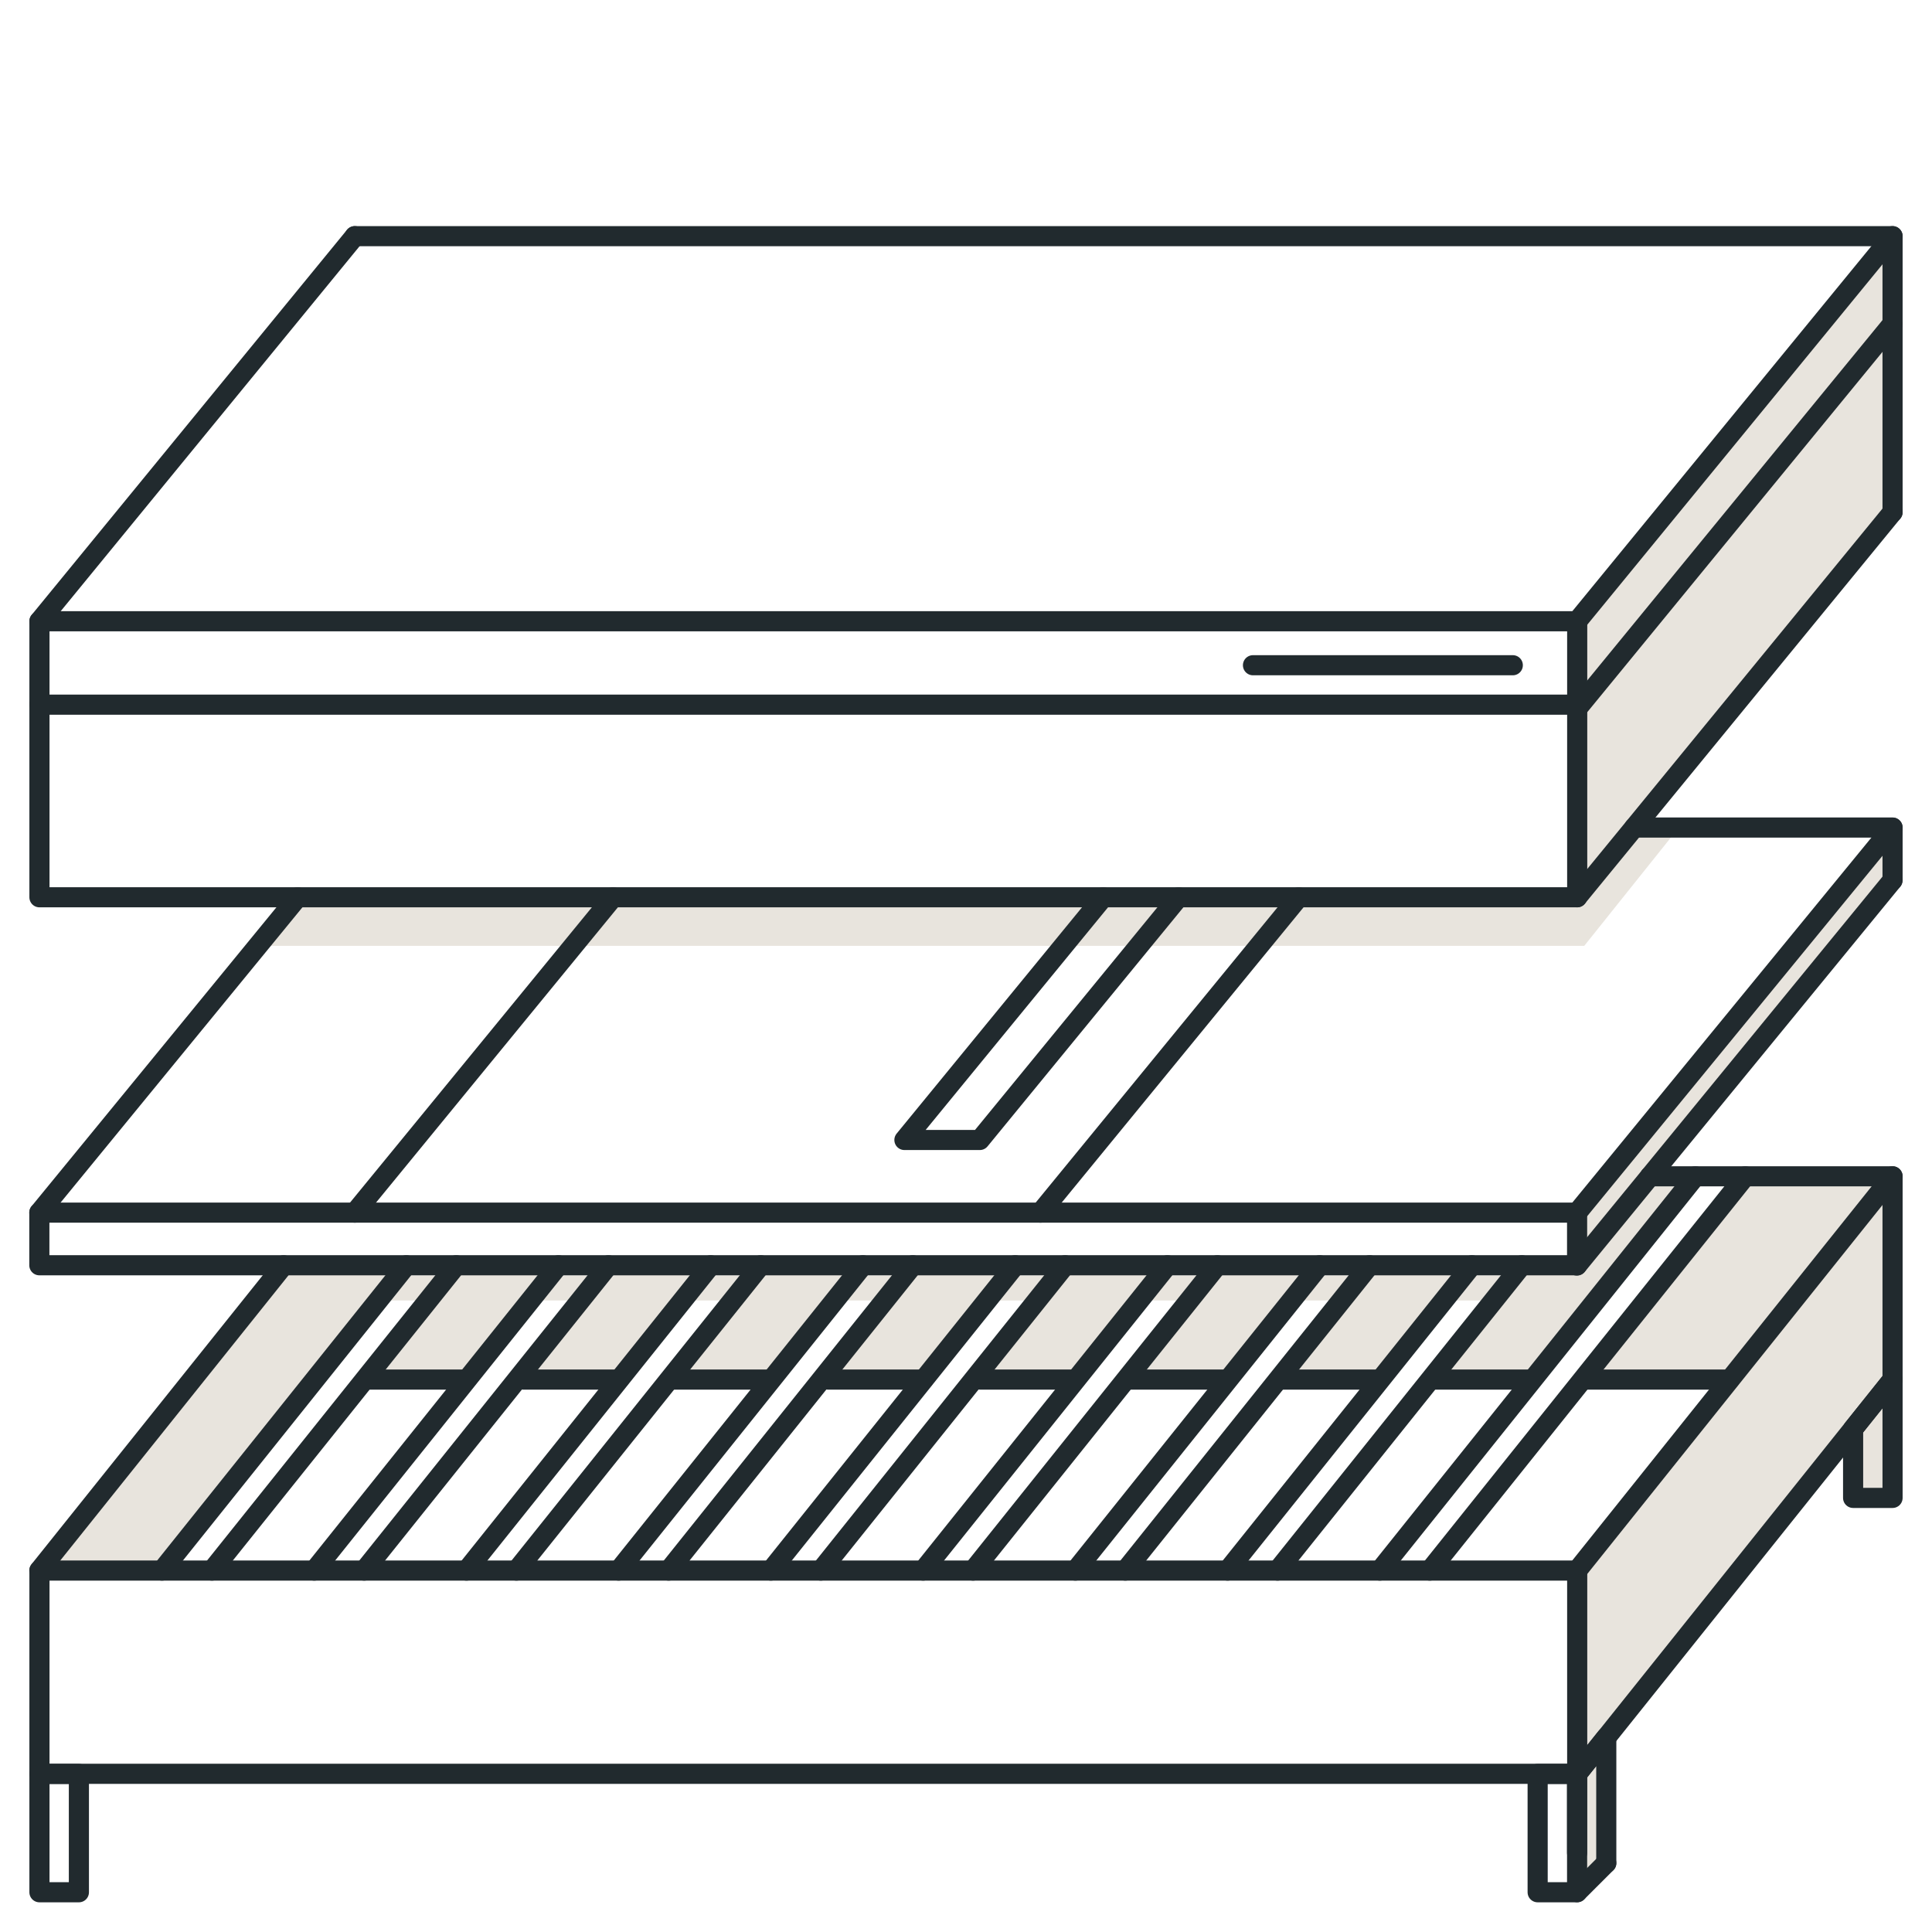 <?xml version="1.0" encoding="UTF-8"?>
<svg id="Layer_2" data-name="Layer 2" xmlns="http://www.w3.org/2000/svg" viewBox="0 0 192 192">
  <defs>
    <style>
      .cls-1 {
        fill: none;
        stroke: #212a2e;
        stroke-linecap: round;
        stroke-linejoin: round;
        stroke-width: 2px;
      }

      .cls-2 {
        fill: #e8e4dd;
        stroke-width: 0px;
      }
    </style>
  </defs>
  <rect class="cls-2" x="35.62" y="126.75" width="123.01" height="2.49"/>
  <polygon class="cls-2" points="28.19 125.74 39.93 126.31 16.1 156.08 4.32 155.57 28.19 125.74"/>
  <polygon class="cls-2" points="187.5 82.75 188.08 87.47 156.73 125.74 156.73 120.51 187.5 82.75"/>
  <polygon class="cls-2" points="187.7 23.93 188.08 50.9 156.73 89.17 156.2 62.26 187.7 23.93"/>
  <polygon class="cls-2" points="163.17 82.03 166.61 82.53 157.44 94 25.88 94 29.25 89.58 156.73 89.92 163.17 82.03"/>
  <polygon class="cls-2" points="187.75 117.97 188.08 137.1 188.08 149.06 184.16 148.86 183.73 142.98 159.8 173.21 160.1 184.92 157.11 187.66 156.73 156.83 187.75 117.97"/>
  <polygon class="cls-2" points="45.34 125.74 55.2 125.91 46.21 137.1 36.74 137.1 45.34 125.74"/>
  <polygon class="cls-2" points="60.62 125.74 70.47 125.91 61.49 137.1 52.01 137.1 60.62 125.74"/>
  <polygon class="cls-2" points="75.85 125.35 85.7 125.52 76.72 136.71 67.24 136.71 75.85 125.35"/>
  <polygon class="cls-2" points="90.64 125.74 100.5 125.91 91.51 137.1 82.04 137.1 90.64 125.74"/>
  <polygon class="cls-2" points="105.83 126.26 115.68 126.43 106.7 137.62 97.22 137.62 105.83 126.26"/>
  <polygon class="cls-2" points="120.36 125.74 130.21 125.91 121.23 137.1 111.75 137.1 120.36 125.74"/>
  <polygon class="cls-2" points="135.78 125.74 145.63 125.91 136.65 137.1 127.17 137.1 135.78 125.74"/>
  <polygon class="cls-2" points="173.66 117.39 186.64 117.51 172.24 136.49 158.62 136.49 173.66 117.39"/>
  <polygon class="cls-2" points="151.75 125.74 157.18 125.84 164.32 117.39 167.86 117.39 152.62 137.1 143.14 137.1 151.75 125.74"/>
  <g>
    <g>
      <polyline class="cls-1" points="188.08 137.1 188.08 116.9 173.44 116.9 168.48 116.9 163.97 116.9"/>
      <line class="cls-1" x1="156.73" y1="156.08" x2="188.08" y2="116.9"/>
      <g>
        <line class="cls-1" x1="142.09" y1="156.08" x2="173.44" y2="116.9"/>
        <line class="cls-1" x1="137.13" y1="156.08" x2="168.48" y2="116.9"/>
      </g>
      <g>
        <line class="cls-1" x1="151.24" y1="125.74" x2="126.96" y2="156.08"/>
        <line class="cls-1" x1="146.28" y1="125.74" x2="122" y2="156.08"/>
      </g>
      <g>
        <line class="cls-1" x1="136.11" y1="125.74" x2="111.83" y2="156.08"/>
        <line class="cls-1" x1="131.15" y1="125.74" x2="106.87" y2="156.08"/>
      </g>
      <g>
        <line class="cls-1" x1="120.98" y1="125.74" x2="96.7" y2="156.08"/>
        <line class="cls-1" x1="116.02" y1="125.74" x2="91.74" y2="156.08"/>
      </g>
      <g>
        <line class="cls-1" x1="105.85" y1="125.74" x2="81.57" y2="156.08"/>
        <line class="cls-1" x1="100.89" y1="125.74" x2="76.61" y2="156.08"/>
      </g>
      <g>
        <line class="cls-1" x1="75.6" y1="125.74" x2="51.32" y2="156.08"/>
        <line class="cls-1" x1="70.63" y1="125.74" x2="46.36" y2="156.08"/>
      </g>
      <g>
        <line class="cls-1" x1="60.47" y1="125.74" x2="36.19" y2="156.08"/>
        <line class="cls-1" x1="55.5" y1="125.74" x2="31.23" y2="156.08"/>
      </g>
      <g>
        <line class="cls-1" x1="45.34" y1="125.74" x2="21.06" y2="156.08"/>
        <line class="cls-1" x1="40.38" y1="125.74" x2="16.1" y2="156.08"/>
      </g>
      <g>
        <line class="cls-1" x1="90.72" y1="125.74" x2="66.45" y2="156.08"/>
        <line class="cls-1" x1="85.76" y1="125.74" x2="61.48" y2="156.08"/>
      </g>
      <line class="cls-1" x1="156.73" y1="176.29" x2="188.08" y2="137.1"/>
      <line class="cls-1" x1="28.19" y1="125.74" x2="3.91" y2="156.08"/>
      <polygon class="cls-1" points="188.08 148.86 184.16 148.86 184.16 142 188.08 137.1 188.08 148.86"/>
      <rect class="cls-1" x="3.92" y="156.08" width="152.82" height="20.2"/>
      <rect class="cls-1" x="3.92" y="176.29" width="3.92" height="11.76"/>
      <rect class="cls-1" x="152.81" y="176.29" width="3.92" height="11.76"/>
      <polyline class="cls-1" points="156.73 184.13 156.73 178.9 156.73 176.29 159.63 172.66 159.63 185.15"/>
      <line class="cls-1" x1="156.74" y1="188.04" x2="159.63" y2="185.15"/>
    </g>
    <g>
      <rect class="cls-1" x="3.91" y="120.51" width="152.82" height="5.23"/>
      <polyline class="cls-1" points="162.41 82.24 188.08 82.24 188.08 87.47"/>
      <line class="cls-1" x1="29.58" y1="89.17" x2="3.91" y2="120.51"/>
      <line class="cls-1" x1="156.73" y1="120.51" x2="188.08" y2="82.25"/>
      <line class="cls-1" x1="129.07" y1="89.17" x2="103.4" y2="120.51"/>
      <polyline class="cls-1" points="117.13 89.17 97.37 113.29 89.88 113.29 109.64 89.17"/>
      <line class="cls-1" x1="60.93" y1="89.17" x2="35.26" y2="120.51"/>
      <line class="cls-1" x1="188.06" y1="87.5" x2="156.71" y2="125.77"/>
    </g>
    <g>
      <rect class="cls-1" x="3.92" y="61.74" width="152.82" height="27.43"/>
      <polyline class="cls-1" points="35.26 23.47 188.08 23.47 188.08 50.9"/>
      <line class="cls-1" x1="35.26" y1="23.47" x2="3.92" y2="61.74"/>
      <line class="cls-1" x1="156.73" y1="61.74" x2="188.08" y2="23.47"/>
      <line class="cls-1" x1="188.08" y1="50.9" x2="156.73" y2="89.17"/>
      <line class="cls-1" x1="188.08" y1="32.17" x2="156.73" y2="70.43"/>
      <line class="cls-1" x1="3.92" y1="70.03" x2="156.73" y2="70.03"/>
      <line class="cls-1" x1="124.52" y1="66.11" x2="150.34" y2="66.11"/>
    </g>
    <line class="cls-1" x1="171.88" y1="137.1" x2="157.77" y2="137.1"/>
    <line class="cls-1" x1="152.12" y1="137.1" x2="142.64" y2="137.1"/>
    <line class="cls-1" x1="136.99" y1="137.1" x2="127.51" y2="137.1"/>
    <line class="cls-1" x1="121.86" y1="137.1" x2="112.38" y2="137.1"/>
    <line class="cls-1" x1="106.87" y1="137.1" x2="97.4" y2="137.1"/>
    <line class="cls-1" x1="91.76" y1="137.1" x2="82.29" y2="137.1"/>
    <line class="cls-1" x1="76.47" y1="137.1" x2="66.99" y2="137.1"/>
    <line class="cls-1" x1="61.49" y1="137.1" x2="52.01" y2="137.1"/>
    <line class="cls-1" x1="46.21" y1="137.1" x2="36.74" y2="137.1"/>
  </g>
</svg>